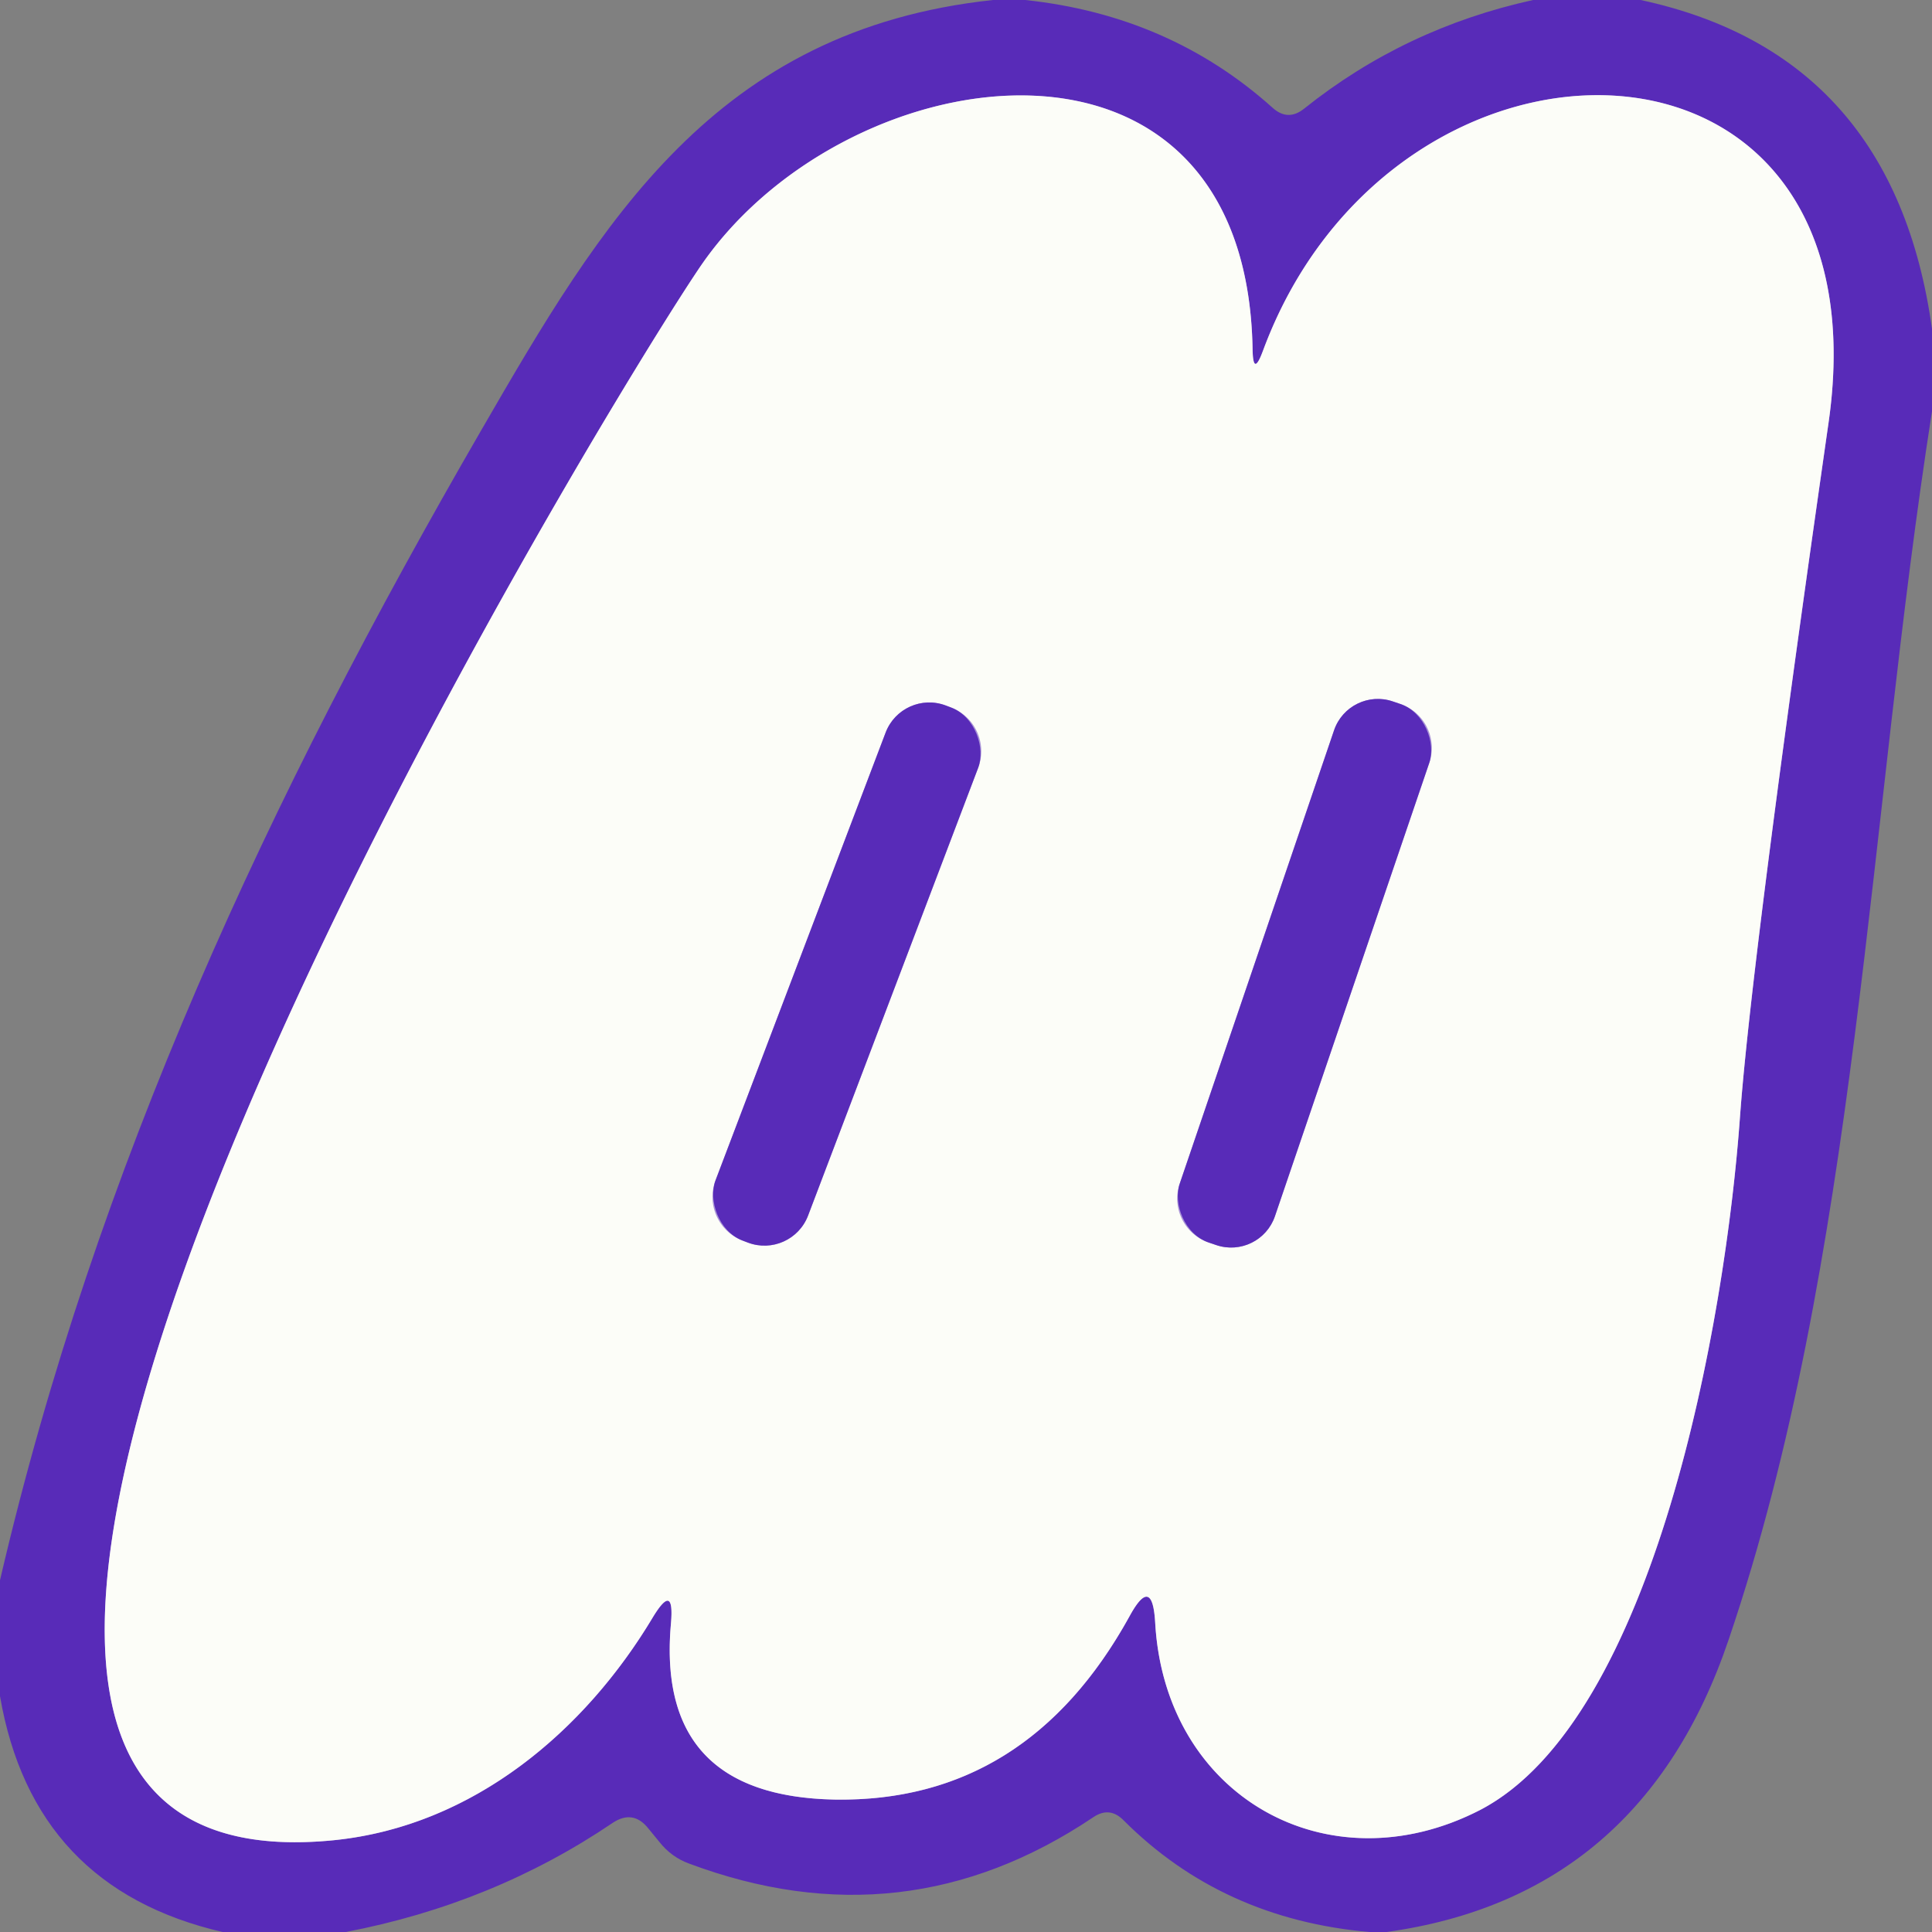 <?xml version="1.0" encoding="UTF-8" standalone="no"?>
<!DOCTYPE svg PUBLIC "-//W3C//DTD SVG 1.1//EN" "http://www.w3.org/Graphics/SVG/1.1/DTD/svg11.dtd">
<svg xmlns="http://www.w3.org/2000/svg" version="1.1" viewBox="0.00 0.00 48.00 48.00">
<rect x="0.00" y="0.00" width="48.00" height="48.00" fill="#808080" stroke="none"/>
<g stroke-width="2.00" fill="none" stroke-linecap="butt">
<path stroke="#aa94d8" vector-effect="non-scaling-stroke" d="
  M 31.12 8.67
  C 30.96 -0.13 20.96 1.35 17.38 6.65
  C 14.86 10.37 -7.71 47.31 8.29 45.72
  C 11.77 45.37 14.54 42.99 16.22 40.18
  Q 16.76 39.29 16.67 40.33
  Q 16.28 44.63 20.75 44.71
  Q 25.51 44.78 28.06 40.16
  Q 28.63 39.11 28.70 40.31
  C 28.94 44.64 33.00 46.91 36.77 44.97
  C 41.12 42.71 42.87 32.79 43.23 27.74
  Q 43.51 23.88 45.43 10.50
  C 46.93 0.04 34.64 -0.09 31.38 8.71
  Q 31.13 9.39 31.12 8.67"
/>
<path stroke="#aa94d8" vector-effect="non-scaling-stroke" d="
  M 35.511 18.95
  A 1.15 1.15 0.0 0 0 34.793 17.491
  L 34.603 17.427
  A 1.15 1.15 0.0 0 0 33.144 18.145
  L 29.309 29.41
  A 1.15 1.15 0.0 0 0 30.027 30.869
  L 30.217 30.933
  A 1.15 1.15 0.0 0 0 31.676 30.215
  L 35.511 18.95"
/>
<path stroke="#aa94d8" vector-effect="non-scaling-stroke" d="
  M 24.303 19.075
  A 1.16 1.16 0.0 0 0 23.63 17.578
  L 23.499 17.529
  A 1.16 1.16 0.0 0 0 22.003 18.201
  L 17.777 29.325
  A 1.16 1.16 0.0 0 0 18.45 30.822
  L 18.581 30.872
  A 1.16 1.16 0.0 0 0 20.077 30.199
  L 24.303 19.075"
/>
</g>
<path fill="#582bb8" d="
  M 24.67 0.00
  L 25.47 0.00
  Q 29.06 0.38 31.62 2.68
  Q 32.00 3.02 32.40 2.70
  Q 34.90 0.70 38.09 0.00
  L 40.76 0.00
  Q 47.05 1.35 48.00 8.17
  L 48.00 10.22
  C 46.41 20.36 46.15 31.30 42.95 40.73
  Q 40.79 47.12 34.45 48.00
  L 34.02 48.00
  Q 30.37 47.68 27.92 45.23
  Q 27.57 44.87 27.16 45.15
  Q 22.47 48.30 17.12 46.30
  Q 16.68 46.14 16.38 45.76
  L 16.11 45.43
  Q 15.73 44.95 15.22 45.29
  Q 12.25 47.30 8.59 48.00
  L 5.53 48.00
  Q 0.82 46.91 0.00 42.14
  L 0.00 39.26
  C 2.39 28.99 6.69 19.79 11.95 10.70
  C 14.95 5.51 17.76 0.74 24.67 0.00
  Z
  M 31.12 8.67
  C 30.96 -0.13 20.96 1.35 17.38 6.65
  C 14.86 10.37 -7.71 47.31 8.29 45.72
  C 11.77 45.37 14.54 42.99 16.22 40.18
  Q 16.76 39.29 16.67 40.33
  Q 16.28 44.63 20.75 44.71
  Q 25.51 44.78 28.06 40.16
  Q 28.63 39.11 28.70 40.31
  C 28.94 44.64 33.00 46.91 36.77 44.97
  C 41.12 42.71 42.87 32.79 43.23 27.74
  Q 43.51 23.88 45.43 10.50
  C 46.93 0.04 34.64 -0.09 31.38 8.71
  Q 31.13 9.39 31.12 8.67
  Z"
/>
<path fill="#fcfdf8" d="
  M 31.38 8.71
  C 34.64 -0.09 46.93 0.04 45.43 10.50
  Q 43.51 23.88 43.23 27.74
  C 42.87 32.79 41.12 42.71 36.77 44.97
  C 33.00 46.91 28.94 44.64 28.70 40.31
  Q 28.63 39.11 28.06 40.16
  Q 25.51 44.78 20.75 44.71
  Q 16.28 44.63 16.67 40.33
  Q 16.76 39.29 16.22 40.18
  C 14.54 42.99 11.77 45.37 8.29 45.72
  C -7.71 47.31 14.86 10.37 17.38 6.65
  C 20.96 1.35 30.96 -0.13 31.12 8.67
  Q 31.13 9.39 31.38 8.71
  Z
  M 35.511 18.95
  A 1.15 1.15 0.0 0 0 34.793 17.491
  L 34.603 17.427
  A 1.15 1.15 0.0 0 0 33.144 18.145
  L 29.309 29.41
  A 1.15 1.15 0.0 0 0 30.027 30.869
  L 30.217 30.933
  A 1.15 1.15 0.0 0 0 31.676 30.215
  L 35.511 18.95
  Z
  M 24.303 19.075
  A 1.16 1.16 0.0 0 0 23.63 17.578
  L 23.499 17.529
  A 1.16 1.16 0.0 0 0 22.003 18.201
  L 17.777 29.325
  A 1.16 1.16 0.0 0 0 18.45 30.822
  L 18.581 30.872
  A 1.16 1.16 0.0 0 0 20.077 30.199
  L 24.303 19.075
  Z"
/>
<rect fill="#582bb8" x="-1.25" y="-7.10" transform="translate(32.41,24.18) rotate(18.8)" width="2.50" height="14.20" rx="1.15"/>
<rect fill="#582bb8" x="-1.23" y="-7.11" transform="translate(21.04,24.20) rotate(20.8)" width="2.46" height="14.22" rx="1.16"/>
</svg>
